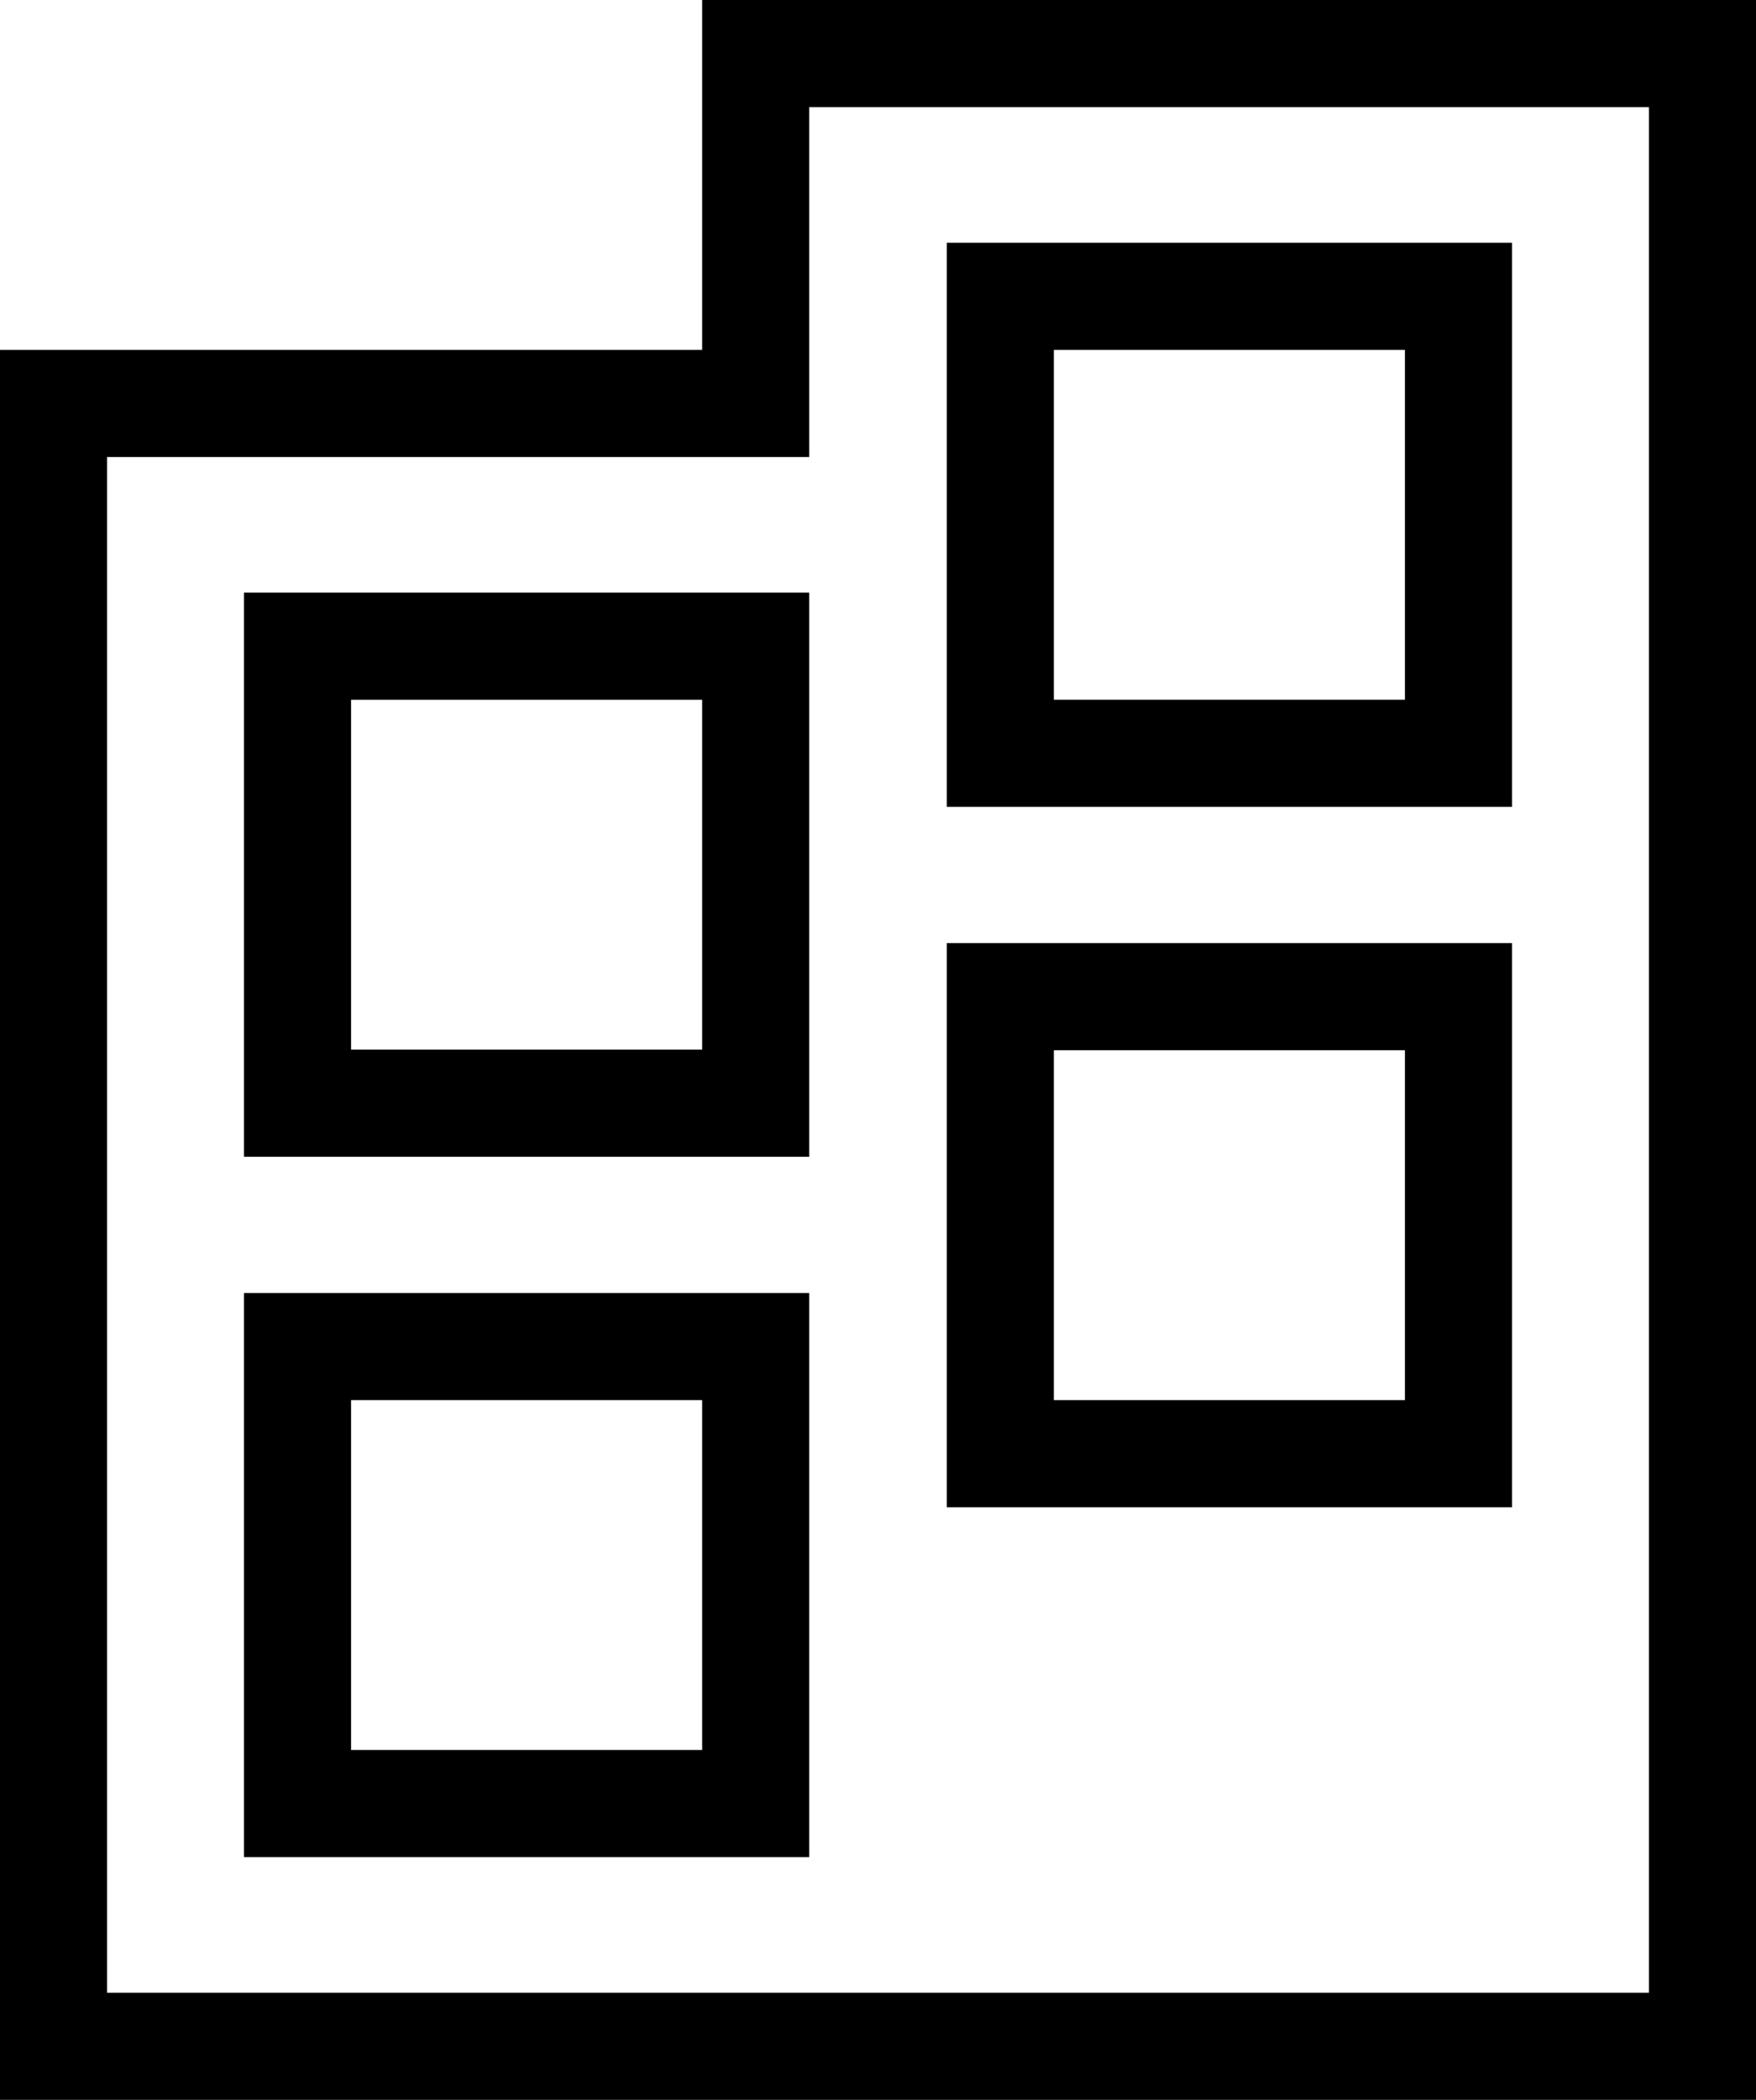 <svg width="41" height="49" viewBox="0 0 41 49" fill="none" xmlns="http://www.w3.org/2000/svg">
<path d="M16.394 9.414H17.644V8.164V1.25H39.75V47.75H1.25V9.414H16.394ZM16.394 42.086H17.644V40.836V32.672V31.422H16.394H8.197H6.947V32.672V40.836V42.086H8.197H16.394ZM16.394 25.743H17.644V24.493V16.328V15.079H16.394H8.197H6.947V16.328V24.493V25.743H8.197H16.394ZM32.803 33.922H34.053V32.672V24.507V23.257H32.803H24.606H23.356V24.507V32.672V33.922H24.606H32.803ZM32.803 17.578H34.053V16.328V8.164V6.914H32.803H24.606H23.356V8.164V16.328V17.578H24.606H32.803Z" stroke="black" stroke-width="2.5"/>
</svg>
